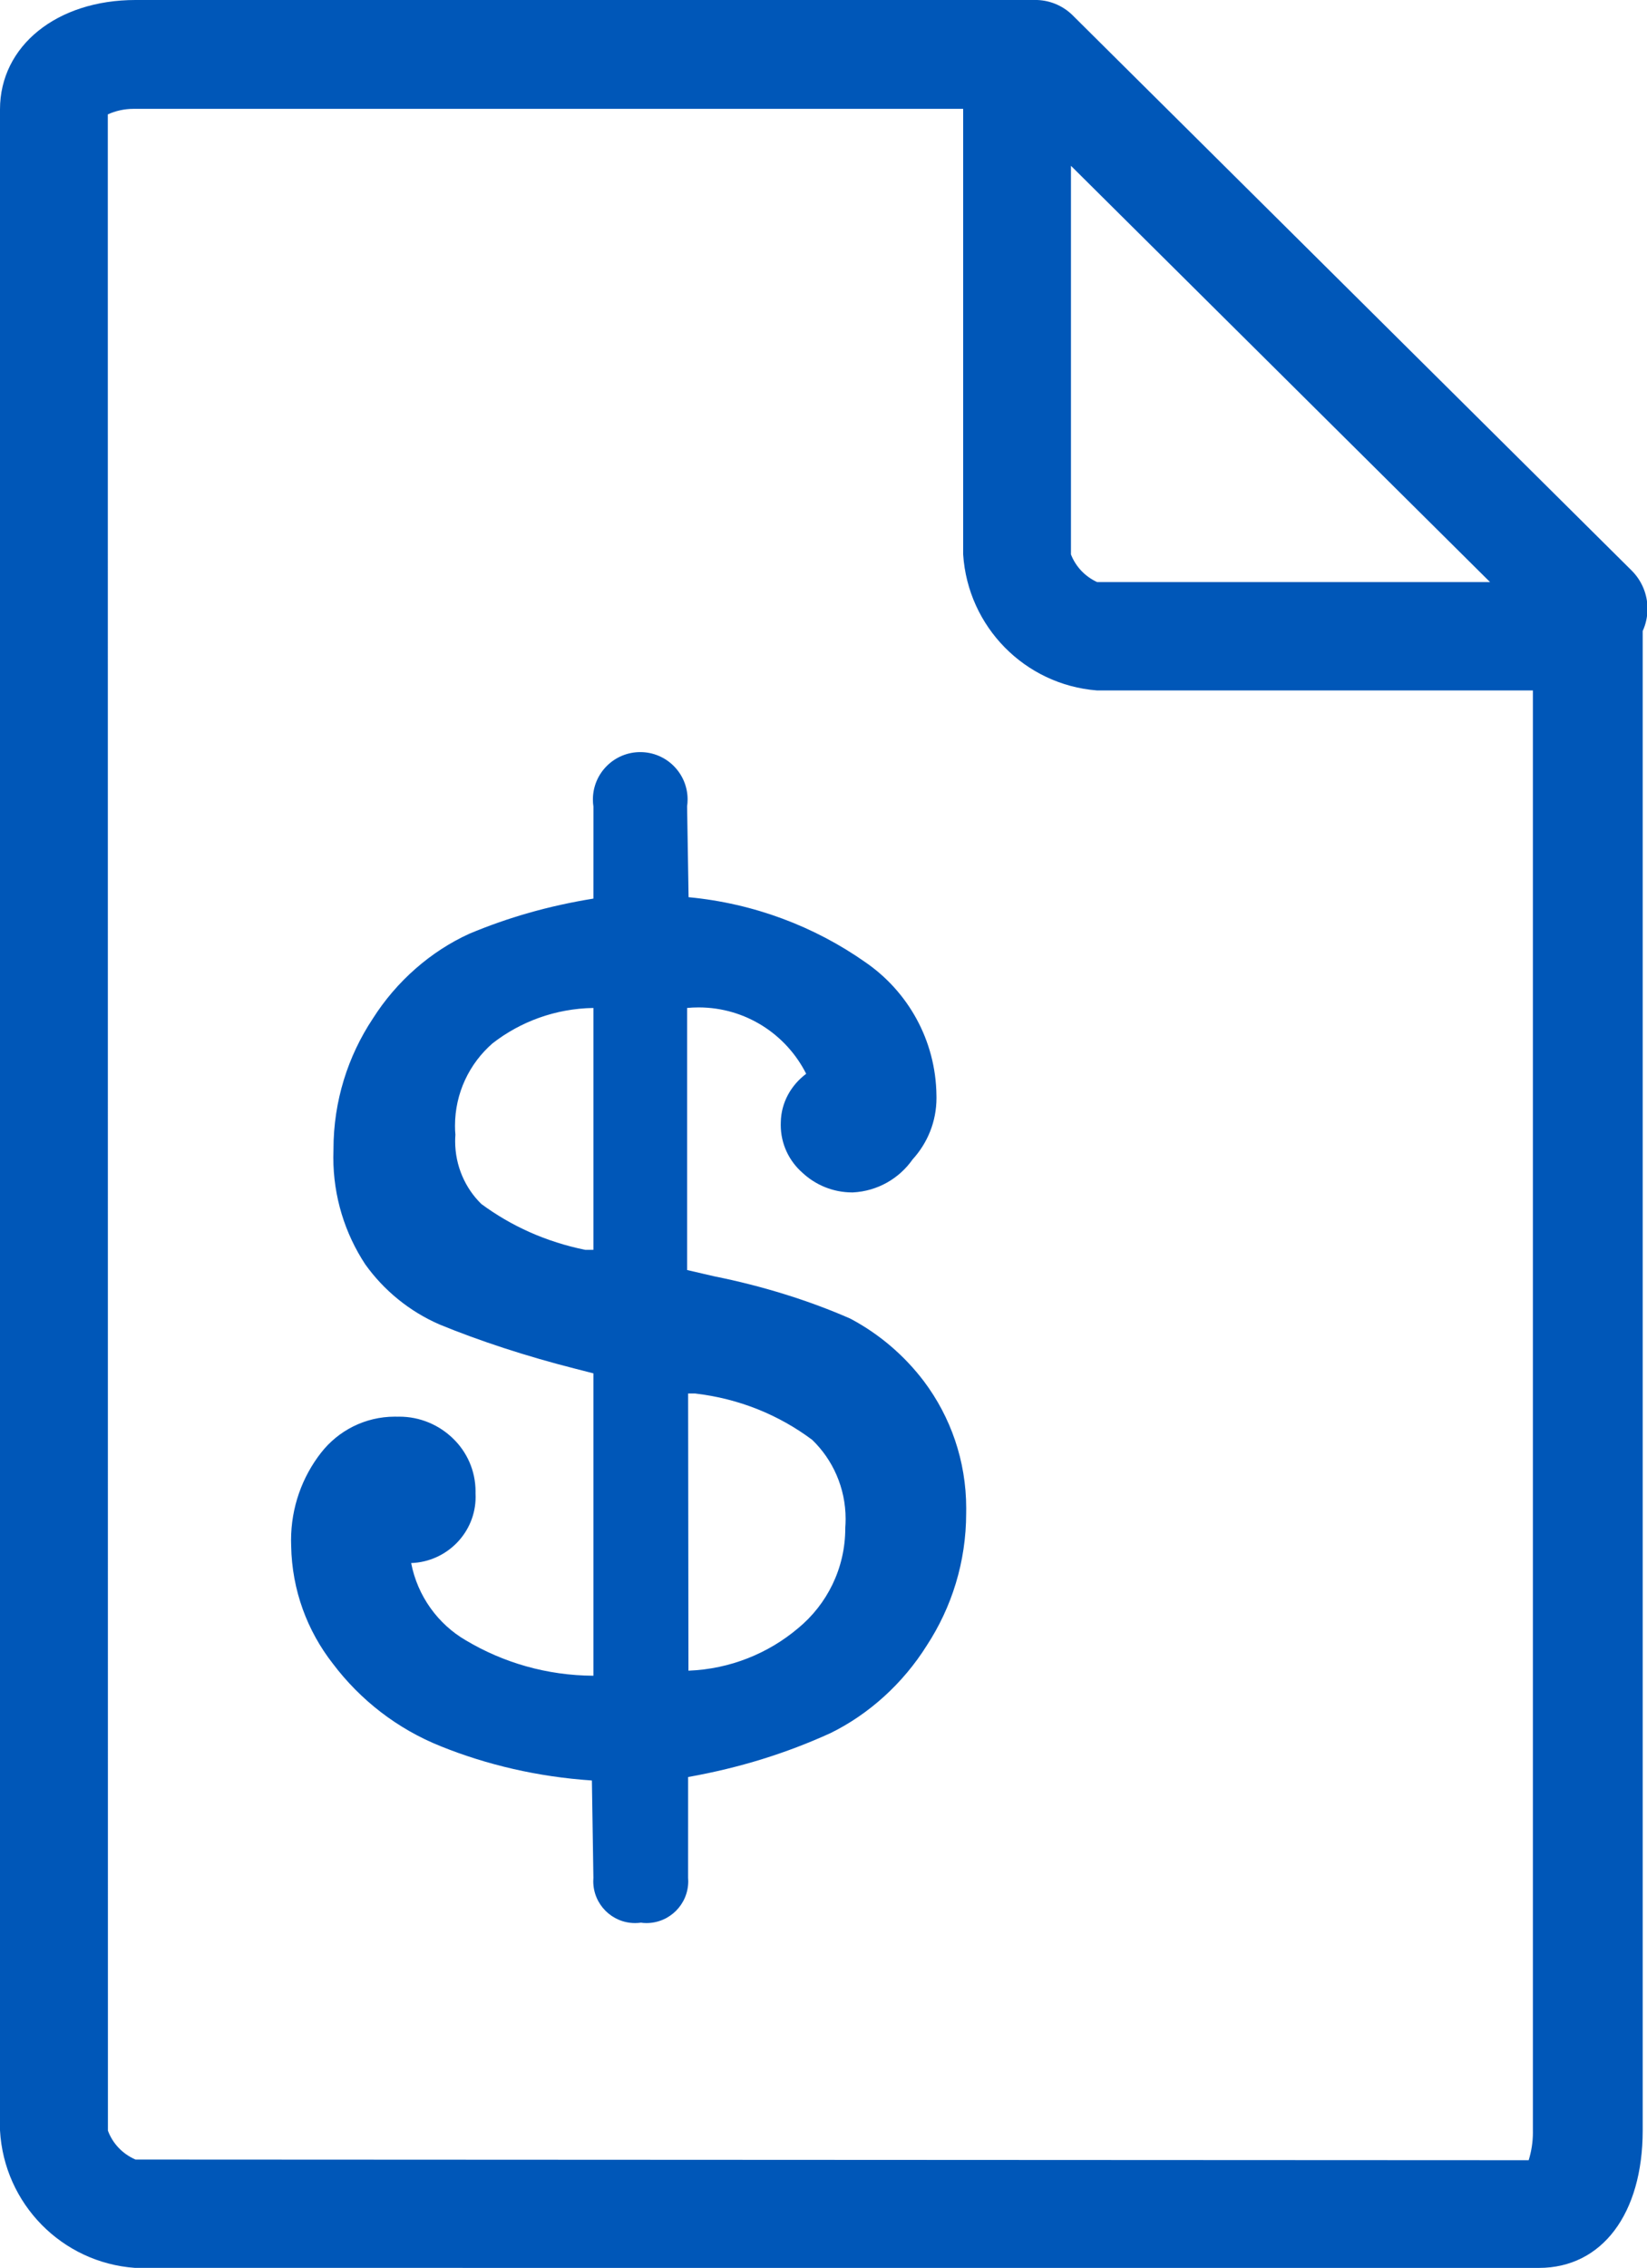 <svg width='744' height='1024' version='1.1' fill="#0057b8" xmlns='http://www.w3.org/2000/svg'>
  <path transform='scale(1, -1) translate(0, -960)' unicode='' d='M737.052 702.407l-251.904 250.084c-4.204 4.428-10.055 7.259-16.567 7.508l-407.369 0.001c-35.499 0-61.212-20.708-61.212-49.38v-912.498c1.821-33.24 28.068-59.802 61.005-62.111l634.177-0.012c28.444 0 46.876 24.348 46.876 62.123v676.978c1.37 2.951 2.169 6.405 2.169 10.046 0 6.745-2.743 12.85-7.174 17.26zM495.616 648.249h196.836v-650.126c0.006-0.264 0.009-0.576 0.009-0.888 0-4.392-0.669-8.627-1.91-12.61l-629.338 0.3c-5.825 2.512-10.304 7.214-12.464 13.041l-0.051 910.38c3.433 1.585 7.449 2.51 11.682 2.51 0.213 0 0.426-0.002 0.638-0.007l374.070 0.001v-201.159c2.12-32.734 27.895-58.823 60.298-61.425zM483.783 709.689v175.445l189.326-187.961h-177.493c-5.432 2.502-9.625 6.917-11.779 12.361zM383.886 364.715c-18.054 7.922-39.236 14.607-61.243 19.006l-12.257 2.839v118.329c1.552 0.157 3.354 0.247 5.177 0.247 21.257 0 39.666-12.196 48.611-29.972-6.806-5.105-11.335-12.976-11.463-21.911-0.015-0.366-0.024-0.773-0.024-1.182 0-8.597 3.783-16.31 9.776-21.565 5.912-5.527 13.835-8.904 22.548-8.904 0.085 0 0.169 0 0.253 0.001 11.208 0.564 20.974 6.325 26.991 14.906 6.715 7.367 10.783 17.072 10.783 27.727 0 0.372-0.005 0.742-0.015 1.112-0.26 25.053-12.991 47.131-32.285 60.311-22.782 15.967-50.114 26.453-79.686 29.24l-0.668 41.011c0.145 0.935 0.228 2.014 0.228 3.112 0 11.813-9.577 21.39-21.39 21.39s-21.39-9.577-21.39-21.39c0-1.098 0.083-2.177 0.242-3.23l-0.015-41.524c-20.435-3.3-38.72-8.607-55.996-15.845-17.44-7.915-32.956-21.456-43.653-38.35-11.229-16.923-17.769-37.203-17.769-59.010 0-0.041 0-0.083 0-0.124-0.045-1.040-0.070-2.269-0.070-3.503 0-17.815 5.29-34.394 14.384-48.253 8.433-11.829 20.065-21.341 33.634-27.226 17.85-7.349 39.243-14.364 61.212-19.933l8.259-2.113v-136.533c-21.075 0.107-40.768 5.927-57.638 15.989-12.485 7.242-21.801 19.919-24.685 34.885 16.107 0.558 29.118 13.712 29.118 29.905 0 0.561-0.016 1.119-0.046 1.673 0.010 0.162 0.013 0.444 0.013 0.727 0 9.43-3.928 17.942-10.238 23.989-6.269 6.071-14.809 9.806-24.221 9.806-0.289 0-0.577-0.004-0.865-0.011-0.295 0.010-0.692 0.016-1.090 0.016-13.565 0-25.639-6.381-33.385-16.305-8.473-10.867-13.543-24.597-13.543-39.511 0-0.863 0.017-1.721 0.051-2.576 0.349-19.98 7.315-38.389 18.804-53.094 12.478-16.551 29.263-29.531 48.692-37.307 20.833-8.421 44.068-13.871 68.353-15.481l0.68-43.954c-0.040-0.461-0.063-0.998-0.063-1.54 0-10.431 8.456-18.887 18.887-18.887 0.905 0 1.795 0.064 2.666 0.187 0.671-0.123 1.561-0.187 2.466-0.187 10.431 0 18.887 8.456 18.887 18.887 0 0.542-0.023 1.079-0.068 1.61l0.005 45.442c23.546 4.195 44.539 10.83 64.248 19.795 17.345 8.48 32.815 22.415 43.577 39.601 11.249 17.205 17.786 37.733 17.786 59.788 0 0.1 0 0.199 0 0.299 0.012 0.542 0.018 1.199 0.018 1.857 0 21.501-7.1 41.343-19.083 57.311-8.794 11.609-20.036 21.252-32.96 28.161zM310.386 330.809h3.641c19.991-2.33 37.902-9.748 52.852-20.912 9.209-8.849 15.113-21.596 15.113-35.722 0-1.371-0.056-2.729-0.165-4.072 0.012 0.089 0.012-0.016 0.012-0.12 0-18.172-8.289-34.409-21.291-45.135l-0.1-0.080c-13.372-11.282-30.596-18.383-49.454-19.11l-0.153 125.151zM268.060 504.889v-109.227h-3.641c-17.786 3.613-33.477 10.759-46.974 20.708-7.178 6.988-11.839 17.112-11.839 28.324 0 1.003 0.037 1.997 0.111 2.981-0.118 1.104-0.18 2.541-0.18 3.992 0 14.861 6.565 28.188 16.952 37.241 12.523 9.749 28.326 15.697 45.506 15.979z' />
</svg>